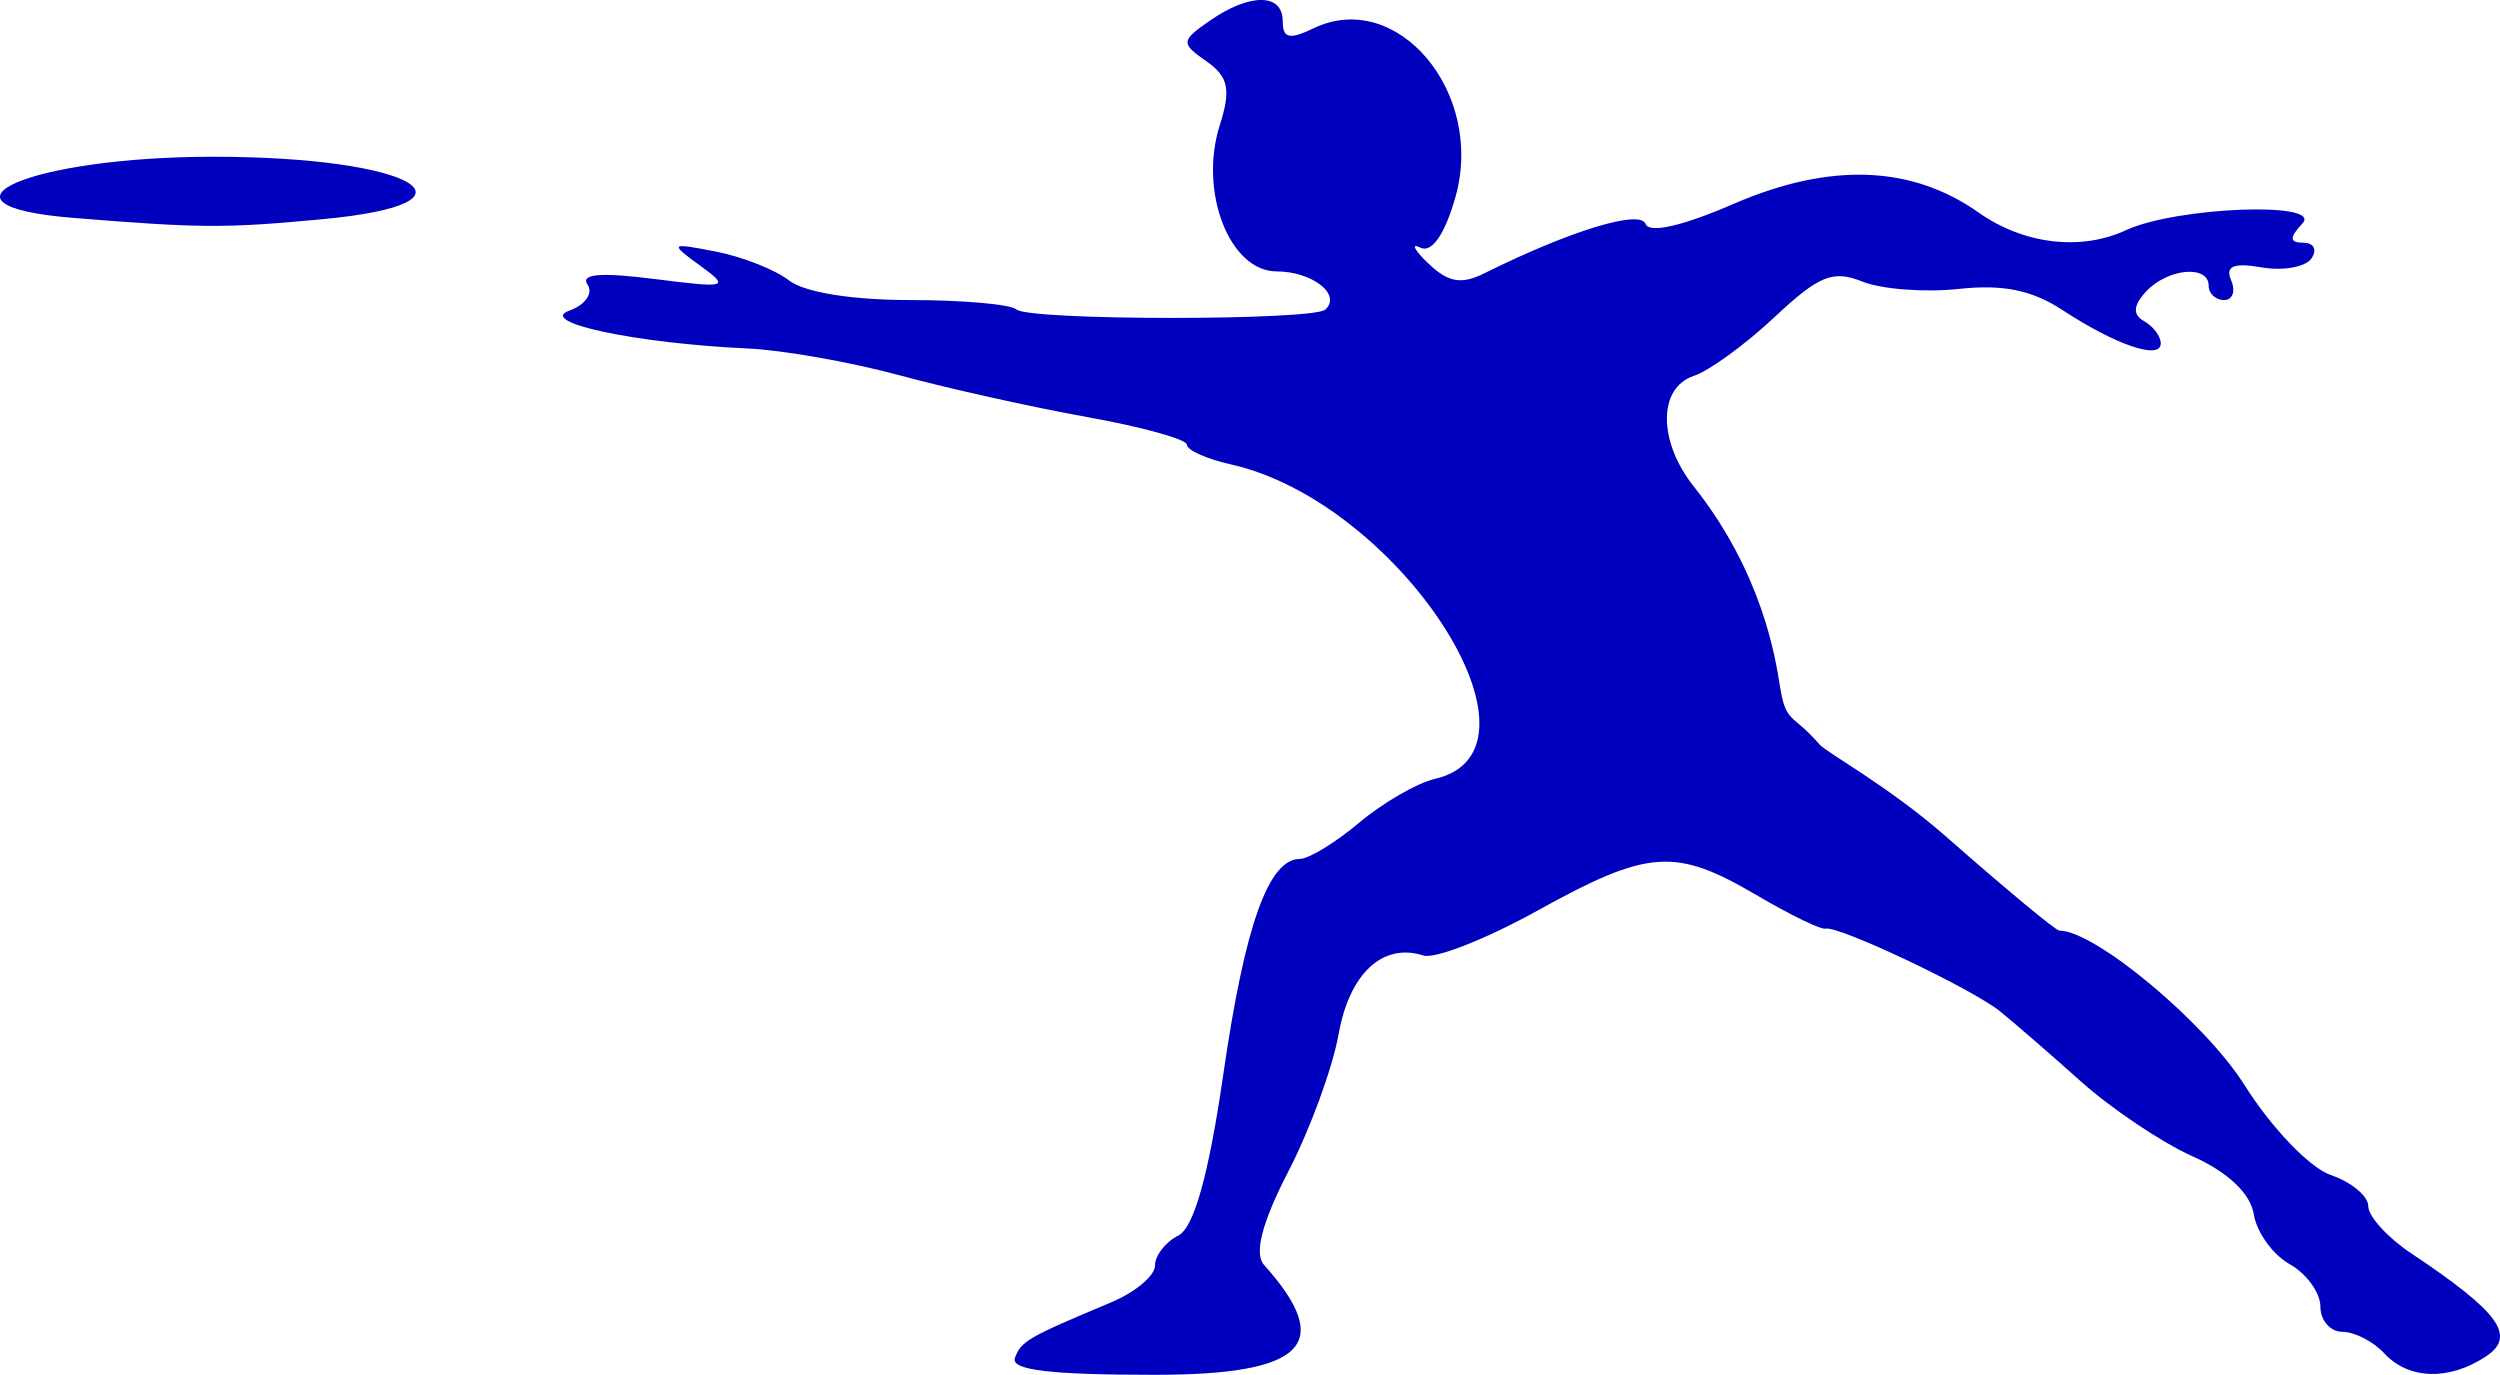 <?xml version="1.0"?><svg width="610.887" height="335.939" xmlns="http://www.w3.org/2000/svg">

 <g>
  <title>Layer 1</title>
  <g id="layer1">
   <path fill="#0000bf" id="path2243" d="m248.003,331.812c1.525,-4.108 3.069,-4.999 23.498,-13.567c5.9,-2.474 10.728,-6.518 10.728,-8.986c0,-2.468 2.567,-5.776 5.704,-7.352c3.826,-1.922 7.452,-14.946 11.014,-39.567c5.243,-36.237 11.025,-52.459 18.698,-52.459c2.164,0 8.685,-3.989 14.491,-8.863c5.806,-4.875 14.132,-9.688 18.501,-10.697c30.527,-7.045 -8.814,-67.654 -49.879,-76.843c-5.9,-1.32 -10.727,-3.48 -10.727,-4.8c0,-1.32 -10.971,-4.366 -24.381,-6.769c-13.409,-2.403 -34.035,-6.995 -45.836,-10.203c-11.8,-3.209 -28.477,-6.156 -37.059,-6.549c-27.337,-1.253 -51.621,-6.405 -43.638,-9.259c3.891,-1.391 5.897,-4.237 4.46,-6.326c-1.823,-2.648 3.119,-3.071 16.332,-1.398c17.902,2.267 18.516,2.086 11.144,-3.285c-7.527,-5.484 -7.39,-5.604 3.901,-3.409c6.436,1.251 14.474,4.427 17.861,7.057c3.731,2.897 15.392,4.782 29.582,4.782c12.883,0 24.58,1.038 25.994,2.307c3.037,2.726 72.412,2.752 75.447,0.028c4.068,-3.652 -3.195,-9.339 -11.927,-9.339c-11.45,0 -19.027,-19.525 -13.856,-35.708c2.781,-8.703 2.123,-11.87 -3.243,-15.617c-6.332,-4.422 -6.283,-5.011 0.841,-9.952c9.757,-6.768 17.784,-6.712 17.784,0.123c0,4.23 1.609,4.603 7.545,1.751c20.424,-9.812 41.881,15.708 34.664,41.228c-2.569,9.085 -5.785,13.749 -8.537,12.381c-2.428,-1.207 -1.566,0.528 1.917,3.857c4.856,4.642 8.039,5.204 13.653,2.414c20.895,-10.385 38.093,-15.655 39.421,-12.078c0.885,2.383 8.964,0.542 21.559,-4.912c23.463,-10.16 43.432,-9.441 59.858,2.157c10.96,7.739 24.947,9.412 35.949,4.3c12.252,-5.693 48.156,-7.095 43.154,-1.686c-3.263,3.529 -3.205,4.739 0.228,4.739c2.535,0 3.422,1.724 1.971,3.831c-1.451,2.107 -6.923,3.096 -12.159,2.197c-6.929,-1.189 -8.962,-0.325 -7.467,3.172c1.13,2.643 0.354,4.806 -1.724,4.806c-2.078,0 -3.779,-1.576 -3.779,-3.502c0,-5.189 -10.061,-4.244 -15.315,1.439c-3.123,3.377 -3.274,5.659 -0.478,7.21c2.25,1.248 4.09,3.702 4.09,5.454c0,4.127 -10.907,0.423 -24.022,-8.16c-7.477,-4.892 -14.55,-6.331 -25.356,-5.156c-8.243,0.896 -18.833,0.086 -23.534,-1.798c-7.192,-2.883 -10.594,-1.507 -21.455,8.682c-7.099,6.66 -15.98,13.124 -19.734,14.364c-8.768,2.898 -8.768,15.978 0,27.031c16.92,21.328 20.007,42.308 21.041,48.766c1.495,9.337 2.997,6.516 9.636,14.219c1.797,2.085 16.978,10.242 31.201,22.76c14.223,12.518 26.563,22.76 27.423,22.76c8.719,0 35.651,22.461 45.263,37.75c6.542,10.405 15.95,20.225 21.041,21.963c5.065,1.729 9.209,5.171 9.209,7.651c0,2.479 4.695,7.639 10.434,11.467c21.653,14.441 25.864,20.278 18.239,25.283c-9.028,5.926 -18.837,5.603 -24.772,-0.816c-2.671,-2.889 -7.274,-5.252 -10.23,-5.252c-2.956,0 -5.374,-2.772 -5.374,-6.161c0,-3.388 -3.38,-8.056 -7.511,-10.371c-4.131,-2.316 -8.081,-7.816 -8.777,-12.222c-0.797,-5.044 -6.323,-10.273 -14.919,-14.118c-7.509,-3.358 -19.797,-11.594 -27.306,-18.302c-7.509,-6.708 -16.396,-14.414 -19.749,-17.124c-6.861,-5.547 -39.661,-21.088 -42.665,-20.215c-1.073,0.312 -8.691,-3.395 -16.929,-8.236c-19.784,-11.627 -26.413,-11.154 -53.433,3.817c-12.527,6.941 -25.08,11.881 -27.894,10.978c-9.939,-3.188 -18.076,4.369 -20.727,19.251c-1.462,8.21 -6.998,23.313 -12.3,33.561c-6.372,12.316 -8.388,20.033 -5.945,22.76c17.407,19.432 10.024,26.887 -26.625,26.887c-25.705,0 -35.313,-1.159 -34.211,-4.127zm-230.061,-278.564c-37.877,-3.062 -10.683,-14.944 34.203,-14.944c48.654,0 68.464,11.337 26.664,15.258c-23.926,2.245 -29.576,2.216 -60.867,-0.314z"/>
  </g>
 </g>
</svg>